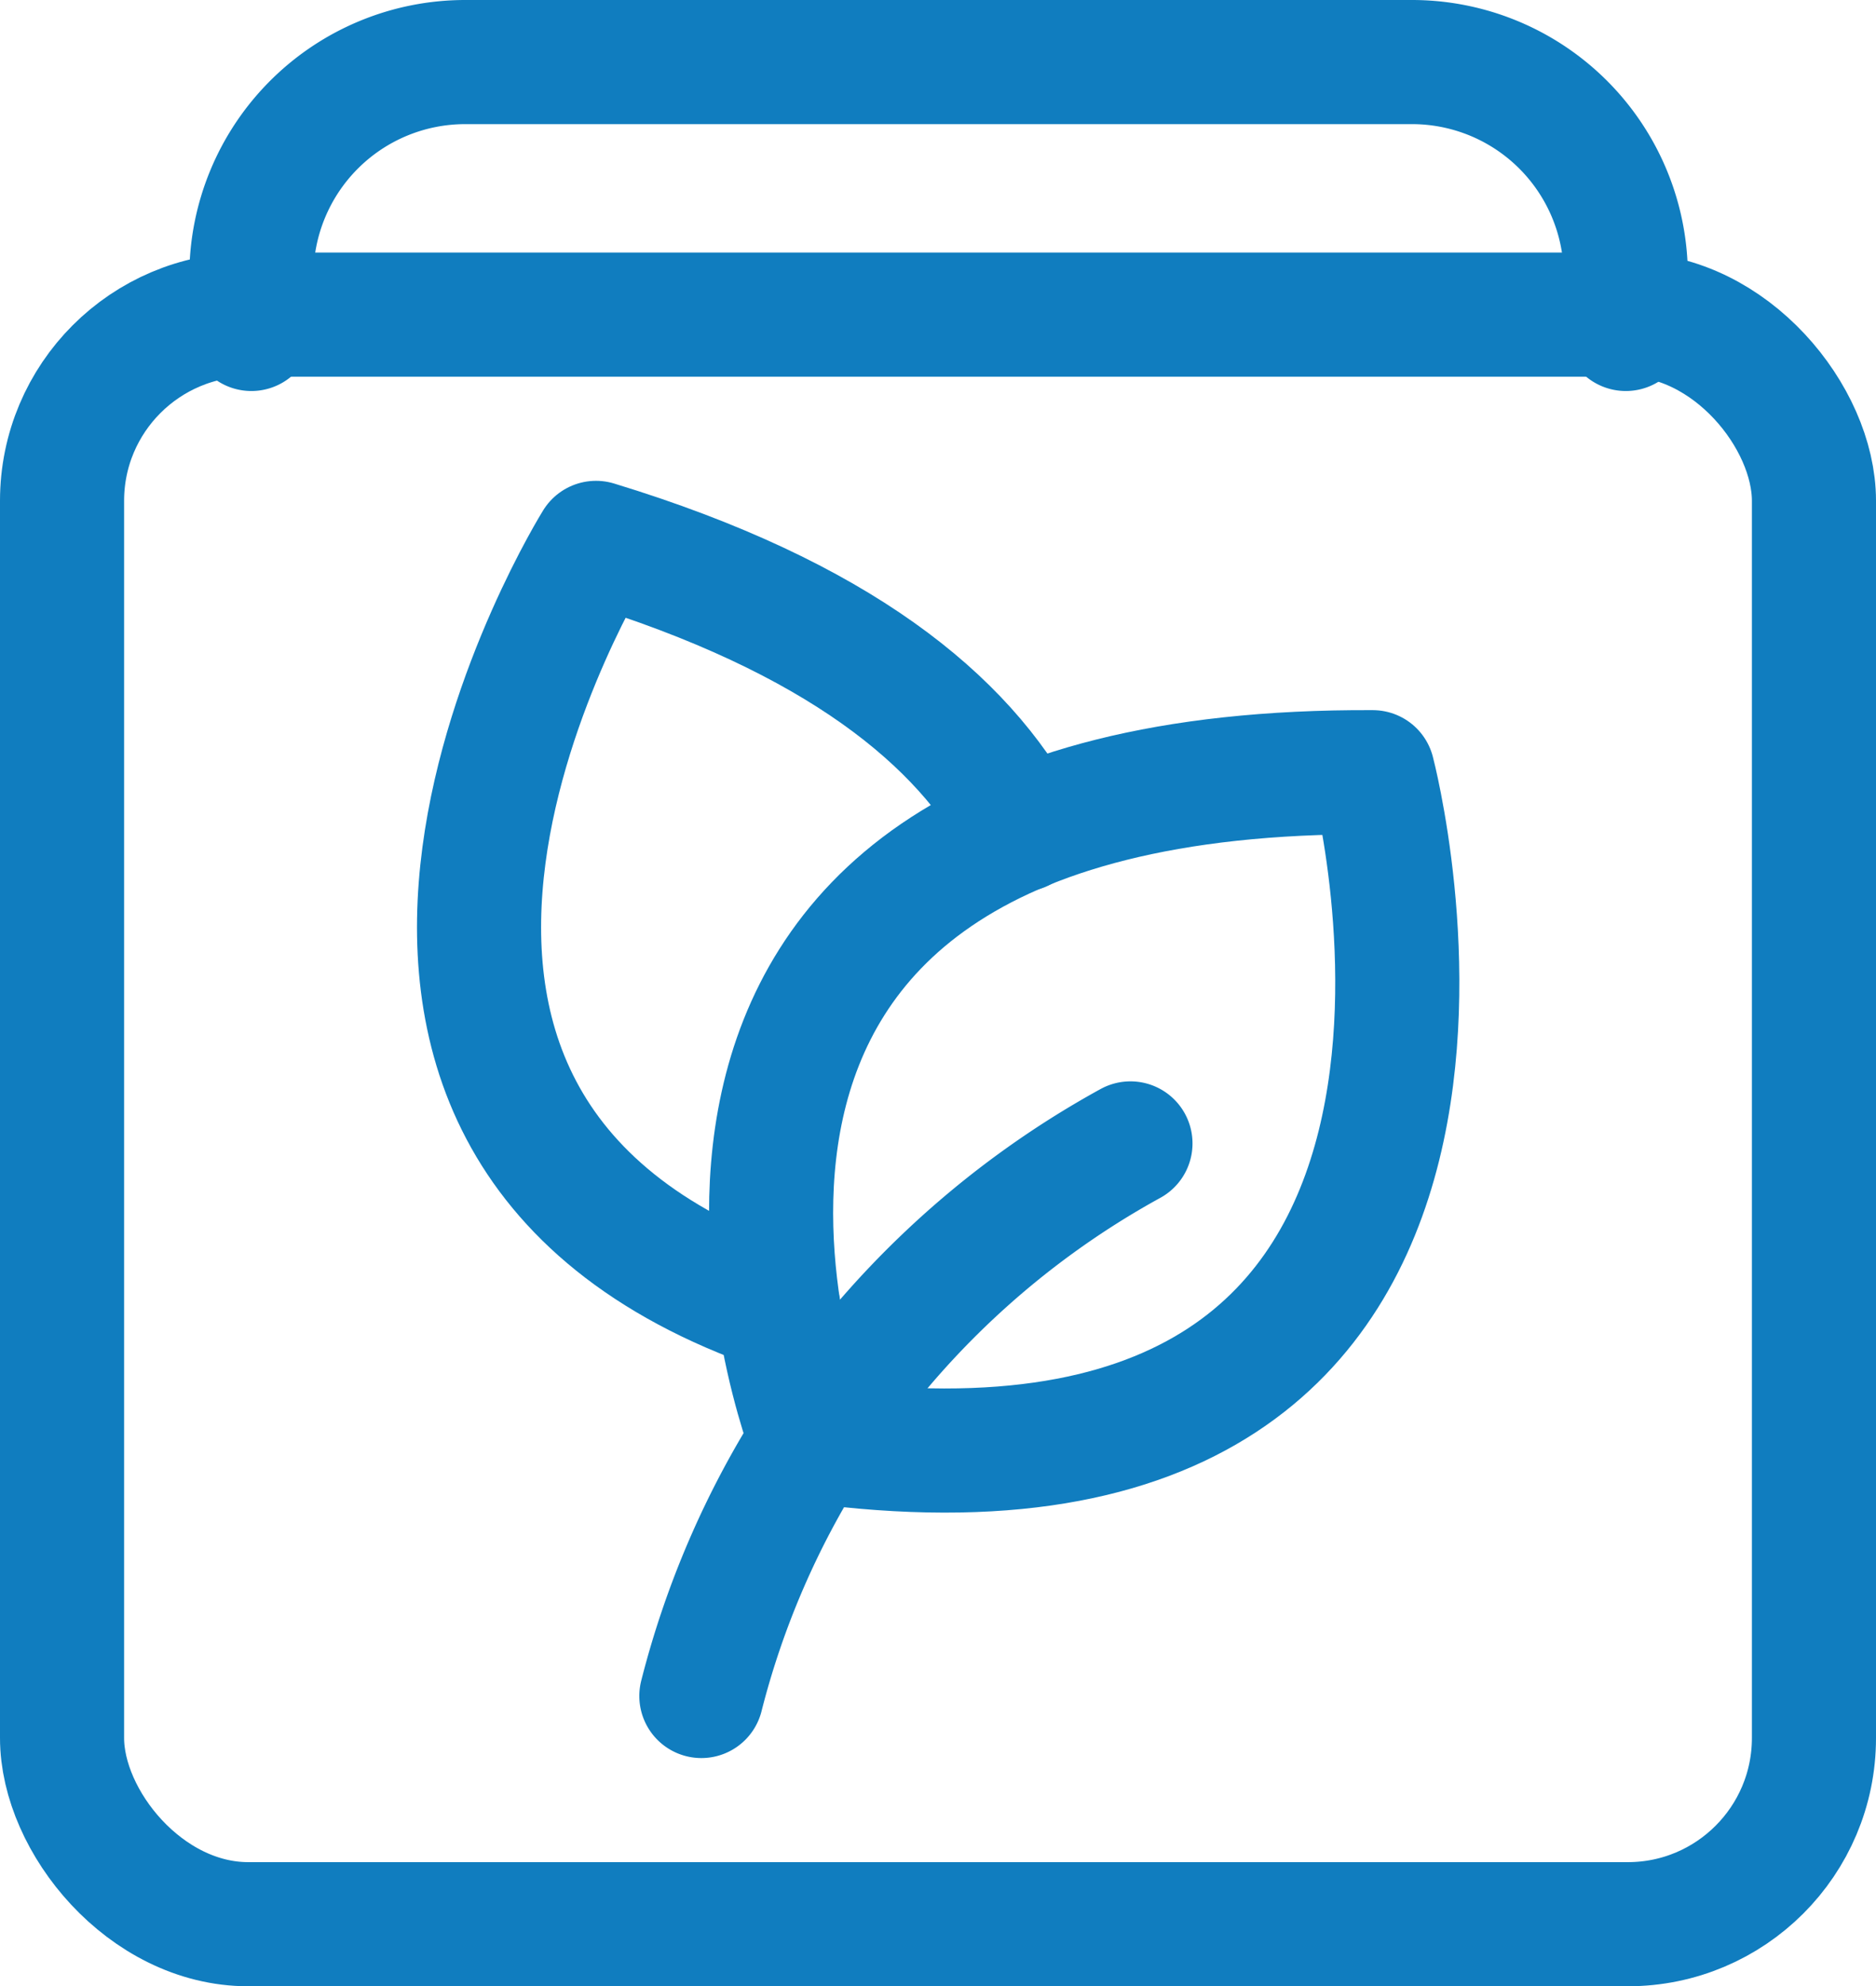 <svg xmlns="http://www.w3.org/2000/svg" width="30.233" height="32.003" viewBox="0 0 30.233 32.003">
  <g id="Group_249" data-name="Group 249" transform="translate(1 1)">
    <g id="Layer_2" data-name="Layer 2" transform="translate(0 0)">
      <g id="Layer_1" data-name="Layer 1" transform="translate(0 0)">
        <path id="Path_424" data-name="Path 424" d="M8.19,5.63V4.776A3.446,3.446,0,0,1,11.636,1.33H26.88a3.446,3.446,0,0,1,3.46,3.446V5.63" transform="translate(-5.139 -1.33)" fill="none" stroke="#107dbf" stroke-linecap="round" stroke-linejoin="round" stroke-width="2"/>
        <rect id="Rectangle_34" data-name="Rectangle 34" width="28.233" height="25.934" rx="3" transform="translate(0 4.069)" fill="none" stroke="#107dbf" stroke-linecap="round" stroke-linejoin="round" stroke-width="2"/>
        <path id="Path_425" data-name="Path 425" d="M21.27,31.1c-8.742-3.037-2.944-12.349-2.944-12.349,3.909,1.192,5.923,2.864,6.857,4.62" transform="translate(-9.721 -11.004)" fill="none" stroke="#107dbf" stroke-linecap="round" stroke-linejoin="round" stroke-width="2"/>
        <path id="Path_426" data-name="Path 426" d="M27.681,37.834S23.4,26.993,36.722,27.06C36.722,27.06,40,39.511,27.681,37.834Z" transform="translate(-15.599 -15.618)" fill="none" stroke="#107dbf" stroke-linecap="round" stroke-linejoin="round" stroke-width="2"/>
        <path id="Path_427" data-name="Path 427" d="M31.415,40.51A14.283,14.283,0,0,0,26.279,45.3,14.105,14.105,0,0,0,24.5,49.413" transform="translate(-14.197 -23.087)" fill="none" stroke="#107dbf" stroke-linecap="round" stroke-linejoin="round" stroke-width="2"/>
      </g>
    </g>
  </g>
</svg>
